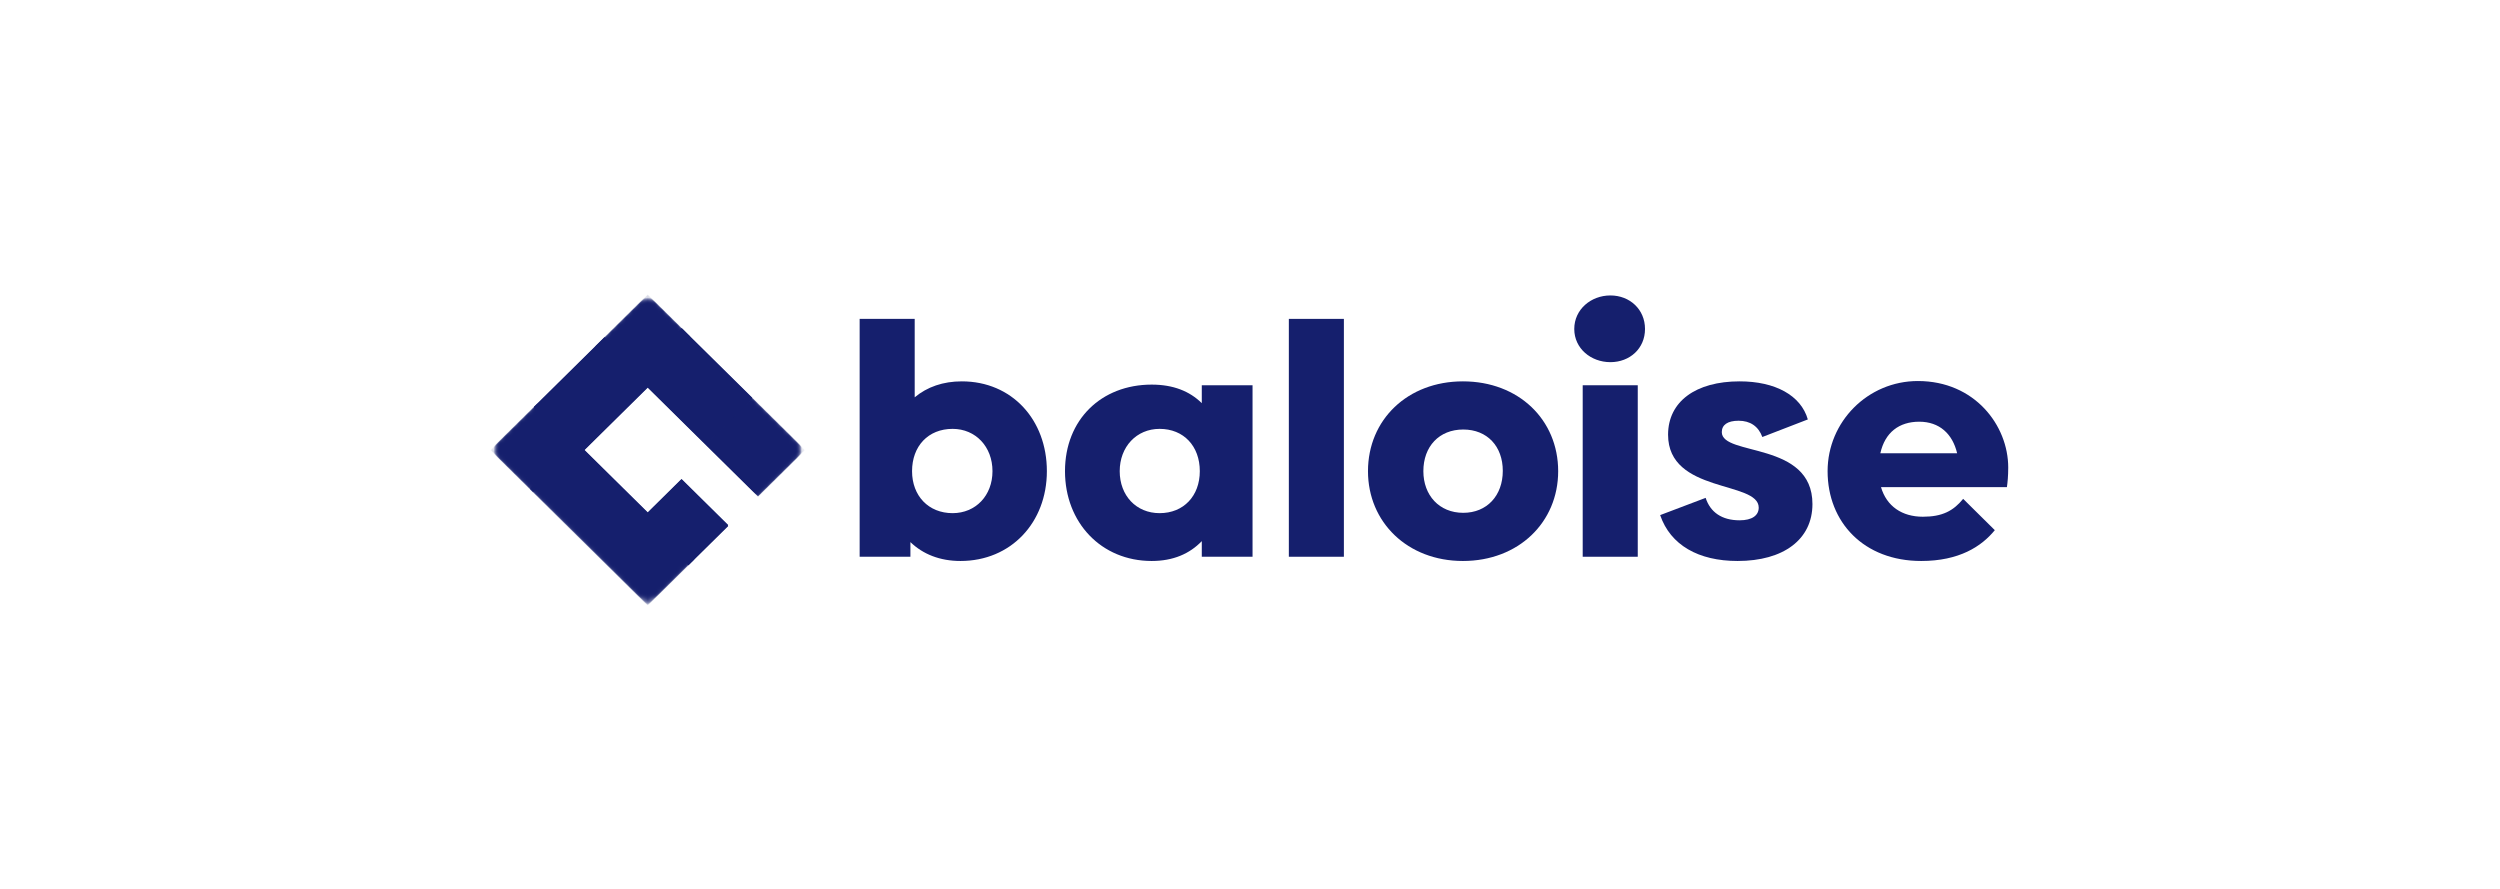 <?xml version="1.0" encoding="utf-8"?>
<svg xmlns="http://www.w3.org/2000/svg" width="357" height="127" viewBox="0 0 357 127" fill="none">
<g clip-path="url(#clip0_1_87)">
<path d="M137.349 54.458C134.667 54.458 132.407 55.248 130.619 56.735V45.536H122.758V79.504H130.007V77.413C131.796 79.132 134.196 80.108 137.161 80.108C144.363 80.108 149.493 74.625 149.493 67.283C149.493 59.941 144.504 54.458 137.349 54.458ZM136.032 73.278C132.596 73.278 130.242 70.815 130.242 67.283C130.242 63.705 132.548 61.242 136.032 61.242C139.326 61.242 141.727 63.798 141.727 67.283C141.727 70.768 139.326 73.278 136.032 73.278Z" fill="#151F6D"/>
<path d="M171.615 57.571C169.873 55.852 167.52 54.922 164.46 54.922C157.259 54.922 152.081 59.941 152.081 67.283C152.081 74.625 157.259 80.108 164.46 80.108C167.52 80.108 169.873 79.086 171.615 77.274V79.504H178.863V55.015H171.615V57.571ZM165.59 73.278C162.248 73.278 159.895 70.768 159.895 67.283C159.895 63.798 162.295 61.242 165.59 61.242C169.026 61.242 171.332 63.705 171.332 67.283C171.332 70.815 169.026 73.278 165.59 73.278Z" fill="#151F6D"/>
<path d="M184.047 79.504H191.907V45.536H184.047V79.504Z" fill="#151F6D"/>
<path d="M208.904 54.458C200.996 54.458 195.348 59.941 195.348 67.283C195.348 74.579 200.996 80.108 208.904 80.108C216.858 80.108 222.507 74.579 222.507 67.283C222.507 59.941 216.858 54.458 208.904 54.458ZM208.951 73.231C205.515 73.231 203.256 70.722 203.256 67.283C203.256 63.752 205.515 61.335 208.951 61.335C212.387 61.335 214.599 63.752 214.599 67.237C214.599 70.768 212.34 73.231 208.951 73.231Z" fill="#151F6D"/>
<path d="M229.964 42.19C227.187 42.19 224.805 44.188 224.805 46.976C224.805 49.765 227.187 51.716 229.964 51.716C232.741 51.716 234.907 49.765 234.907 46.976C234.907 44.188 232.741 42.19 229.964 42.19Z" fill="#151F6D"/>
<path d="M226.01 79.504H233.871V55.015H226.01V79.504Z" fill="#151F6D"/>
<path d="M245.873 61.707C245.873 60.685 246.673 60.081 248.273 60.081C249.921 60.081 251.098 60.87 251.662 62.404L258.158 59.895C257.169 56.456 253.498 54.458 248.415 54.458C242.155 54.458 238.201 57.339 238.201 62.079C238.201 70.49 251.145 68.631 251.145 72.487C251.145 73.603 250.203 74.3 248.415 74.3C245.873 74.3 244.226 73.138 243.567 71.094L237.071 73.556C238.53 77.832 242.531 80.108 248.132 80.108C254.675 80.108 258.817 77.042 258.817 71.977C258.817 62.962 245.873 65.192 245.873 61.707Z" fill="#151F6D"/>
<path d="M286.775 66.772C286.775 60.731 281.974 54.411 273.878 54.411C266.724 54.411 260.981 60.22 260.981 67.283C260.981 74.579 266.159 80.108 274.349 80.108C279.754 80.108 282.946 78.052 284.859 75.708L280.34 71.236C278.929 72.96 277.361 73.789 274.584 73.789C271.619 73.789 269.407 72.302 268.606 69.56H286.587C286.681 68.909 286.775 67.98 286.775 66.772ZM268.512 64.727C269.171 61.753 271.195 60.22 274.066 60.22C276.938 60.22 278.82 61.939 279.479 64.727H268.512Z" fill="#151F6D"/>
<mask id="mask0_1_87" style="mask-type:luminance" maskUnits="userSpaceOnUse" x="65" y="38" width="55" height="53">
<path d="M92.492 90.487L65.929 64.262L92.492 38.037L119.056 64.262L92.492 90.487Z" fill="white"/>
</mask>
<g mask="url(#mask0_1_87)">
<mask id="mask1_1_87" style="mask-type:luminance" maskUnits="userSpaceOnUse" x="65" y="38" width="55" height="53">
<path d="M92.492 90.487L65.929 64.262L92.492 38.037L119.056 64.262L92.492 90.487Z" fill="white"/>
</mask>
<g mask="url(#mask1_1_87)">
<mask id="mask2_1_87" style="mask-type:alpha" maskUnits="userSpaceOnUse" x="70" y="42" width="45" height="44">
<path d="M93.805 43.43C93.079 42.714 91.903 42.714 91.177 43.43L71.412 62.943C70.686 63.659 70.686 64.821 71.412 65.537L91.177 85.05C91.903 85.767 93.079 85.767 93.805 85.05L113.57 65.537C114.296 64.821 114.296 63.659 113.57 62.943L93.805 43.43Z" fill="#151F6D"/>
</mask>
<g mask="url(#mask2_1_87)">
<path d="M70.079 64.262L76.736 57.69L82.787 63.664L76.131 70.236L70.079 64.262Z" fill="#151F6D"/>
</g>
<mask id="mask3_1_87" style="mask-type:alpha" maskUnits="userSpaceOnUse" x="69" y="41" width="44" height="44">
<path d="M92.228 41.873C91.502 41.156 90.326 41.156 89.6 41.873L69.835 61.386C69.109 62.102 69.109 63.264 69.835 63.98L89.6 83.493C90.325 84.21 91.502 84.21 92.228 83.493L111.993 63.98C112.718 63.264 112.718 62.102 111.993 61.386L92.228 41.873Z" fill="#151F6D"/>
</mask>
<g mask="url(#mask3_1_87)">
<path d="M76.243 58.177L86.329 48.22L92.985 54.791L82.899 64.749L76.243 58.177Z" fill="#151F6D"/>
</g>
<path d="M91.646 74.081L97.323 68.476L103.98 75.047L98.303 80.652L91.646 74.081Z" fill="#151F6D"/>
<path d="M90.692 53.501L97.348 46.929L107.434 56.886L100.778 63.458L90.692 53.501Z" fill="#151F6D"/>
<mask id="mask4_1_87" style="mask-type:alpha" maskUnits="userSpaceOnUse" x="70" y="42" width="45" height="44">
<path d="M93.805 43.43C93.079 42.714 91.903 42.714 91.177 43.43L71.412 62.943C70.686 63.659 70.686 64.821 71.412 65.537L91.177 85.05C91.903 85.767 93.079 85.767 93.805 85.05L113.57 65.537C114.296 64.821 114.296 63.659 113.57 62.943L93.805 43.43Z" fill="#151F6D"/>
</mask>
<g mask="url(#mask4_1_87)">
<path d="M100.778 63.458L107.435 56.886L114.905 64.261L108.248 70.833L100.778 63.458Z" fill="#151F6D"/>
</g>
<mask id="mask5_1_87" style="mask-type:alpha" maskUnits="userSpaceOnUse" x="70" y="42" width="45" height="44">
<path d="M93.805 43.43C93.079 42.714 91.903 42.714 91.177 43.43L71.412 62.943C70.686 63.659 70.686 64.821 71.412 65.537L91.177 85.05C91.903 85.767 93.079 85.767 93.805 85.05L113.57 65.537C114.296 64.821 114.296 63.659 113.57 62.943L93.805 43.43Z" fill="#151F6D"/>
</mask>
<g mask="url(#mask5_1_87)">
<path d="M75.683 69.794L82.339 63.222L99.149 79.817L92.492 86.389L75.683 69.794Z" fill="#151F6D"/>
</g>
<mask id="mask6_1_87" style="mask-type:alpha" maskUnits="userSpaceOnUse" x="70" y="42" width="45" height="44">
<path d="M93.805 43.43C93.079 42.714 91.903 42.714 91.177 43.43L71.412 62.943C70.686 63.659 70.686 64.821 71.412 65.537L91.177 85.05C91.903 85.767 93.079 85.767 93.805 85.05L113.57 65.537C114.296 64.821 114.296 63.659 113.57 62.943L93.805 43.43Z" fill="#151F6D"/>
</mask>
<g mask="url(#mask6_1_87)">
<path d="M85.022 49.51L92.492 42.135L98.558 48.123L91.088 55.498L85.022 49.51Z" fill="#151F6D"/>
</g>
</g>
</g>
<mask id="mask7_1_87" style="mask-type:luminance" maskUnits="userSpaceOnUse" x="65" y="37" width="55" height="54">
<path d="M92.492 90.405L65.929 64.18L92.492 37.955L119.056 64.18L92.492 90.405Z" fill="white"/>
</mask>
<g mask="url(#mask7_1_87)">
<mask id="mask8_1_87" style="mask-type:luminance" maskUnits="userSpaceOnUse" x="65" y="37" width="55" height="54">
<path d="M92.492 90.405L65.929 64.18L92.492 37.955L119.056 64.18L92.492 90.405Z" fill="white"/>
</mask>
<g mask="url(#mask8_1_87)">
<mask id="mask9_1_87" style="mask-type:alpha" maskUnits="userSpaceOnUse" x="70" y="42" width="45" height="44">
<path d="M93.805 43.348C93.079 42.632 91.903 42.632 91.177 43.348L71.412 62.861C70.686 63.577 70.686 64.739 71.412 65.455L91.177 84.968C91.903 85.685 93.079 85.685 93.805 84.968L113.57 65.455C114.296 64.739 114.296 63.577 113.57 62.861L93.805 43.348Z" fill="#151F6D"/>
</mask>
<g mask="url(#mask9_1_87)">
<path d="M70.079 64.18L76.736 57.608L82.787 63.582L76.131 70.154L70.079 64.18Z" fill="#151F6D"/>
</g>
<mask id="mask10_1_87" style="mask-type:alpha" maskUnits="userSpaceOnUse" x="69" y="41" width="44" height="43">
<path d="M92.228 41.791C91.502 41.074 90.326 41.074 89.6 41.791L69.835 61.304C69.109 62.02 69.109 63.182 69.835 63.898L89.6 83.411C90.325 84.128 91.502 84.128 92.228 83.411L111.993 63.898C112.718 63.182 112.718 62.02 111.993 61.304L92.228 41.791Z" fill="#151F6D"/>
</mask>
<g mask="url(#mask10_1_87)">
<path d="M76.243 58.095L86.329 48.138L92.985 54.709L82.9 64.667L76.243 58.095Z" fill="#151F6D"/>
</g>
<path d="M91.646 73.999L97.323 68.394L103.98 74.966L98.303 80.57L91.646 73.999Z" fill="#151F6D"/>
<path d="M90.692 53.419L97.348 46.847L107.434 56.804L100.778 63.376L90.692 53.419Z" fill="#151F6D"/>
<mask id="mask11_1_87" style="mask-type:alpha" maskUnits="userSpaceOnUse" x="70" y="42" width="45" height="44">
<path d="M93.805 43.348C93.079 42.632 91.903 42.632 91.177 43.348L71.412 62.861C70.686 63.577 70.686 64.739 71.412 65.455L91.177 84.968C91.903 85.685 93.079 85.685 93.805 84.968L113.57 65.455C114.296 64.739 114.296 63.577 113.57 62.861L93.805 43.348Z" fill="#151F6D"/>
</mask>
<g mask="url(#mask11_1_87)">
<path d="M100.778 63.376L107.435 56.804L114.905 64.18L108.248 70.751L100.778 63.376Z" fill="#151F6D"/>
</g>
<mask id="mask12_1_87" style="mask-type:alpha" maskUnits="userSpaceOnUse" x="70" y="42" width="45" height="44">
<path d="M93.805 43.348C93.079 42.632 91.903 42.632 91.177 43.348L71.412 62.861C70.686 63.577 70.686 64.739 71.412 65.455L91.177 84.968C91.903 85.685 93.079 85.685 93.805 84.968L113.57 65.455C114.296 64.739 114.296 63.577 113.57 62.861L93.805 43.348Z" fill="#151F6D"/>
</mask>
<g mask="url(#mask12_1_87)">
<path d="M75.683 69.712L82.339 63.14L99.149 79.735L92.492 86.307L75.683 69.712Z" fill="#151F6D"/>
</g>
<mask id="mask13_1_87" style="mask-type:alpha" maskUnits="userSpaceOnUse" x="70" y="42" width="45" height="44">
<path d="M93.805 43.348C93.079 42.632 91.903 42.632 91.177 43.348L71.412 62.861C70.686 63.577 70.686 64.739 71.412 65.455L91.177 84.968C91.903 85.685 93.079 85.685 93.805 84.968L113.57 65.455C114.296 64.739 114.296 63.577 113.57 62.861L93.805 43.348Z" fill="#151F6D"/>
</mask>
<g mask="url(#mask13_1_87)">
<path d="M85.022 49.428L92.492 42.053L98.558 48.041L91.088 55.416L85.022 49.428Z" fill="#151F6D"/>
</g>
</g>
</g>
<mask id="mask14_1_87" style="mask-type:luminance" maskUnits="userSpaceOnUse" x="65" y="38" width="55" height="53">
<path d="M92.492 90.569L65.929 64.344L92.492 38.119L119.056 64.344L92.492 90.569Z" fill="white"/>
</mask>
<g mask="url(#mask14_1_87)">
<mask id="mask15_1_87" style="mask-type:luminance" maskUnits="userSpaceOnUse" x="65" y="38" width="55" height="53">
<path d="M92.492 90.569L65.929 64.344L92.492 38.119L119.056 64.344L92.492 90.569Z" fill="white"/>
</mask>
<g mask="url(#mask15_1_87)">
<mask id="mask16_1_87" style="mask-type:alpha" maskUnits="userSpaceOnUse" x="70" y="42" width="45" height="44">
<path d="M93.805 43.512C93.079 42.795 91.903 42.795 91.177 43.512L71.412 63.025C70.686 63.741 70.686 64.903 71.412 65.619L91.177 85.132C91.903 85.849 93.079 85.849 93.805 85.132L113.57 65.619C114.296 64.903 114.296 63.741 113.57 63.025L93.805 43.512Z" fill="#151F6D"/>
</mask>
<g mask="url(#mask16_1_87)">
<path d="M70.079 64.344L76.736 57.772L82.787 63.746L76.131 70.318L70.079 64.344Z" fill="#151F6D"/>
</g>
<mask id="mask17_1_87" style="mask-type:alpha" maskUnits="userSpaceOnUse" x="69" y="41" width="44" height="44">
<path d="M92.228 41.955C91.502 41.238 90.326 41.238 89.6 41.955L69.835 61.468C69.109 62.184 69.109 63.346 69.835 64.062L89.6 83.575C90.325 84.291 91.502 84.291 92.228 83.575L111.993 64.062C112.718 63.346 112.718 62.184 111.993 61.468L92.228 41.955Z" fill="#151F6D"/>
</mask>
<g mask="url(#mask17_1_87)">
<path d="M76.243 58.259L86.329 48.302L92.985 54.873L82.899 64.831L76.243 58.259Z" fill="#151F6D"/>
</g>
<path d="M91.646 74.162L97.323 68.558L103.98 75.129L98.303 80.734L91.646 74.162Z" fill="#151F6D"/>
<path d="M90.692 53.583L97.348 47.011L107.434 56.968L100.778 63.54L90.692 53.583Z" fill="#151F6D"/>
<mask id="mask18_1_87" style="mask-type:alpha" maskUnits="userSpaceOnUse" x="70" y="42" width="45" height="44">
<path d="M93.805 43.512C93.079 42.795 91.903 42.795 91.177 43.512L71.412 63.025C70.686 63.741 70.686 64.903 71.412 65.619L91.177 85.132C91.903 85.849 93.079 85.849 93.805 85.132L113.57 65.619C114.296 64.903 114.296 63.741 113.57 63.025L93.805 43.512Z" fill="#151F6D"/>
</mask>
<g mask="url(#mask18_1_87)">
<path d="M100.778 63.54L107.435 56.968L114.905 64.343L108.248 70.915L100.778 63.54Z" fill="#151F6D"/>
</g>
<mask id="mask19_1_87" style="mask-type:alpha" maskUnits="userSpaceOnUse" x="70" y="42" width="45" height="44">
<path d="M93.805 43.512C93.079 42.795 91.903 42.795 91.177 43.512L71.412 63.025C70.686 63.741 70.686 64.903 71.412 65.619L91.177 85.132C91.903 85.849 93.079 85.849 93.805 85.132L113.57 65.619C114.296 64.903 114.296 63.741 113.57 63.025L93.805 43.512Z" fill="#151F6D"/>
</mask>
<g mask="url(#mask19_1_87)">
<path d="M75.683 69.876L82.339 63.304L99.149 79.899L92.492 86.471L75.683 69.876Z" fill="#151F6D"/>
</g>
<mask id="mask20_1_87" style="mask-type:alpha" maskUnits="userSpaceOnUse" x="70" y="42" width="45" height="44">
<path d="M93.805 43.512C93.079 42.795 91.903 42.795 91.177 43.512L71.412 63.025C70.686 63.741 70.686 64.903 71.412 65.619L91.177 85.132C91.903 85.849 93.079 85.849 93.805 85.132L113.57 65.619C114.296 64.903 114.296 63.741 113.57 63.025L93.805 43.512Z" fill="#151F6D"/>
</mask>
<g mask="url(#mask20_1_87)">
<path d="M85.022 49.592L92.492 42.217L98.558 48.205L91.088 55.58L85.022 49.592Z" fill="#151F6D"/>
</g>
</g>
</g>
</g>
<defs>
<clipPath id="clip0_1_87">
<rect width="221" height="48" fill="white" transform="translate(68 40)"/>
</clipPath>
</defs>
</svg>
